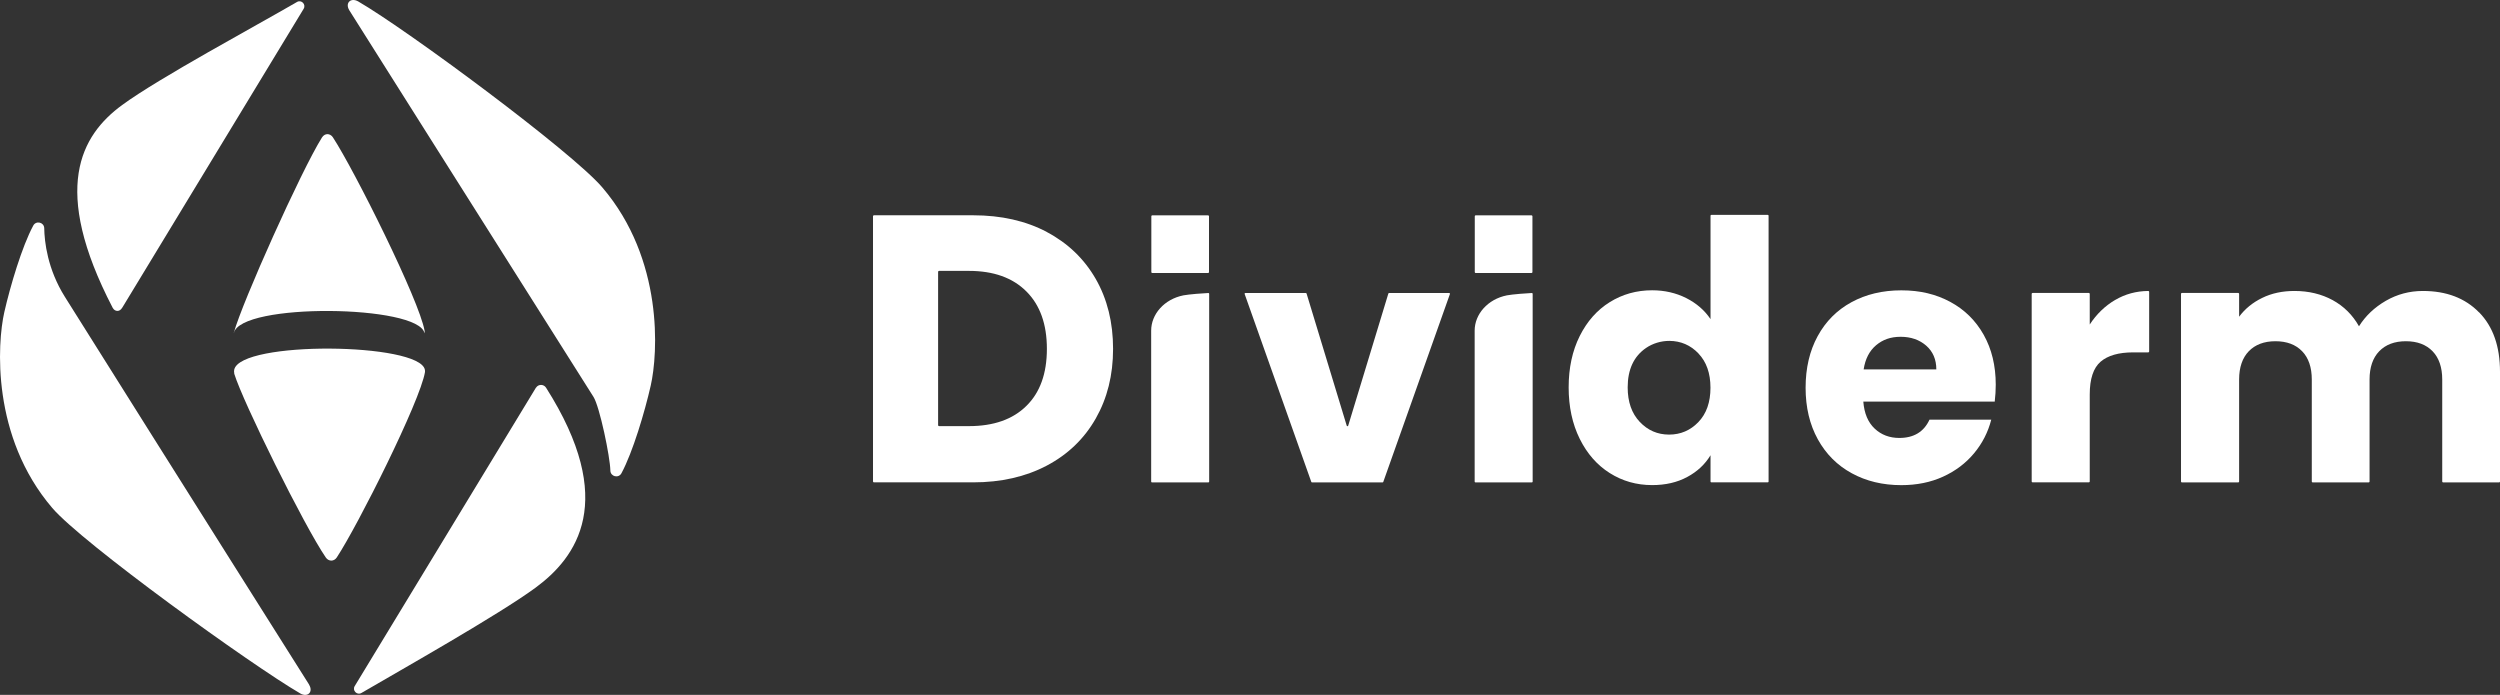 <svg xmlns="http://www.w3.org/2000/svg" id="Capa_2" data-name="Capa 2" viewBox="0 0 439.66 122.2"><rect x="0" y="0" width="439.66" height="122.2" fill="#333333" stroke="none"/><defs><style>      .cls-1 {        fill: #fff;        stroke-width: 0px;      }    </style></defs><g id="Logos"><g><g><path class="cls-1" d="M94.25,68.18l-31.87,52.48c-.47.77.4,1.66,1.18,1.21,7.14-4.16,24.11-13.74,30.6-18.5,7.26-5.33,14.52-15.29,1.87-35.19-.41-.65-1.37-.65-1.77.01Z"></path><path class="cls-1" d="M21.5,54.11L53.4,1.55c.47-.77-.4-1.66-1.17-1.2-7.11,4.14-24.26,13.36-30.75,18.12-7.27,5.33-12.57,14.67-1.67,35.65.36.69,1.22.81,1.69-.02Z"></path><path class="cls-1" d="M54.36,120.42c.78,1.28-.26,2.28-1.56,1.53-8.57-4.98-38.33-26.44-43.61-32.62C-1.53,76.8-.49,60.4.76,54.89c1.04-4.57,3.11-11.55,5.09-15.22.5-.93,1.91-.59,1.93.47.04,2.34.55,7.16,3.64,12.08,20.05,31.94,42.95,68.19,42.95,68.19Z"></path><path class="cls-1" d="M61.43,1.81c-.79-1.29.26-2.31,1.58-1.55,8.68,5.04,37.54,26.42,42.89,32.67,10.86,12.69,9.81,29.3,8.54,34.88-1.05,4.63-3.15,11.7-5.15,15.42-.51.94-1.93.59-1.95-.48-.04-2.37-1.87-11.22-2.97-12.96C85.5,39.96,61.43,1.81,61.43,1.81Z"></path><g><path class="cls-1" d="M74.66,58.6c.02-.14.04-.28.01-.43-.93-5.37-12.29-28.13-16.12-34.01-.25-.39-.63-.57-.97-.57-.34,0-.71.19-.96.59-3.71,5.94-14.03,28.99-15.49,34.3-.01.04,0,.07-.01.11,1.09-5.4,32.59-5,33.53.01Z"></path><path class="cls-1" d="M41.19,65.64s0,.07.01.1c1.55,5.02,12.28,26.73,16.1,32.31.25.37.63.54.97.54.34,0,.71-.18.96-.56,3.72-5.65,14.67-27.48,15.51-32.6.02-.14,0-.27-.02-.41-.94-4.77-32.44-5.13-33.53,0-.02.1-.03.21-.03.31,0,.1.01.2.04.31Z"></path></g></g><g><path class="cls-1" d="M184.11,40.81c3.7,1.96,6.57,4.72,8.6,8.26,2.03,3.55,3.04,7.64,3.04,12.28s-1.02,8.68-3.04,12.24c-2.03,3.57-4.91,6.34-8.63,8.3-3.73,1.96-8.04,2.94-12.95,2.94h-17.44c-.09,0-.16-.07-.16-.16v-46.65c0-.09.07-.16.16-.16h17.44c4.95,0,9.28.98,12.98,2.94ZM180.5,71.39c2.41-2.36,3.61-5.71,3.61-10.04s-1.2-7.7-3.61-10.1c-2.41-2.41-5.78-3.61-10.1-3.61h-5.26c-.09,0-.16.07-.16.16v26.98c0,.09.07.16.16.16h5.26c4.33,0,7.7-1.18,10.1-3.55Z"></path><path class="cls-1" d="M212.65,51.67v33.03c0,.08-.06.14-.14.14h-9.92c-.08,0-.14-.06-.14-.14v-26.56c0-2.86,2.27-5.52,5.68-6.2.84-.17,3.77-.4,4.38-.41.08,0,.14.06.14.14Z"></path><path class="cls-1" d="M237.1,74.86l7.06-23.23c.02-.06.07-.1.13-.1h10.57c.09,0,.16.09.13.18l-11.72,33.04c-.02.05-.07.09-.13.09h-12.4c-.06,0-.11-.04-.13-.09l-11.72-33.04c-.03-.09.03-.18.13-.18h10.63c.06,0,.11.04.13.1l7.06,23.23c.04.13.22.13.26,0Z"></path><path class="cls-1" d="M277.81,59.11c1.29-2.59,3.05-4.58,5.28-5.97,2.23-1.39,4.72-2.09,7.46-2.09,2.19,0,4.19.46,6,1.37,1.81.92,3.23,2.15,4.27,3.7v-18.19c0-.08.06-.14.14-.14h9.93c.08,0,.14.06.14.14v46.76c0,.08-.06.14-.14.14h-9.93c-.08,0-.14-.06-.14-.14v-4.63c-.96,1.59-2.32,2.87-4.09,3.82-1.77.96-3.83,1.43-6.18,1.43-2.75,0-5.23-.71-7.46-2.12-2.23-1.41-3.99-3.42-5.28-6.03-1.29-2.61-1.94-5.62-1.94-9.04s.65-6.43,1.94-9.01ZM298.7,62.16c-1.4-1.46-3.11-2.2-5.12-2.21-1.46,0-2.91.43-4.11,1.25-2.15,1.48-3.22,3.79-3.22,6.93,0,2.55.71,4.57,2.12,6.06,1.41,1.49,3.13,2.24,5.16,2.24s3.75-.74,5.16-2.21c1.41-1.47,2.12-3.48,2.12-6.03s-.71-4.56-2.12-6.03Z"></path><path class="cls-1" d="M350.79,70.63h-23.1c.16,2.07.83,3.65,2,4.75,1.17,1.1,2.62,1.64,4.33,1.64,2.55,0,4.32-1.07,5.31-3.22h10.86c-.56,2.19-1.56,4.16-3.02,5.91-1.45,1.75-3.27,3.12-5.46,4.12-2.19,1-4.64,1.49-7.34,1.49-3.26,0-6.17-.7-8.71-2.09-2.55-1.39-4.54-3.38-5.97-5.97-1.43-2.59-2.15-5.61-2.15-9.07s.71-6.49,2.12-9.07c1.41-2.59,3.39-4.58,5.94-5.97,2.55-1.39,5.47-2.09,8.78-2.09s6.09.68,8.6,2.03c2.51,1.35,4.47,3.28,5.88,5.79,1.41,2.51,2.12,5.43,2.12,8.78,0,.96-.06,1.95-.18,2.98ZM340.53,64.96c0-1.75-.6-3.14-1.79-4.18-1.19-1.03-2.69-1.55-4.48-1.55s-3.15.5-4.33,1.49c-1.17.99-1.9,2.41-2.18,4.24h12.77Z"></path><path class="cls-1" d="M371.99,52.75c1.75-1.03,3.69-1.56,5.82-1.58.08,0,.15.07.15.15v10.5c0,.08-.07.15-.15.15h-2.66c-2.55,0-4.46.55-5.73,1.64-1.27,1.1-1.91,3.01-1.91,5.76v15.31c0,.08-.07.15-.15.15h-9.91c-.08,0-.15-.07-.15-.15v-33.01c0-.08.07-.15.15-.15h9.91c.08,0,.15.07.15.15v5.4c1.19-1.83,2.69-3.27,4.48-4.33Z"></path><path class="cls-1" d="M435.99,54.93c2.45,2.51,3.67,5.99,3.67,10.45v19.31c0,.08-.07.15-.15.15h-9.86c-.08,0-.15-.07-.15-.15v-17.94c0-2.15-.57-3.81-1.7-4.98-1.13-1.17-2.7-1.76-4.69-1.76s-3.55.59-4.69,1.76c-1.13,1.17-1.7,2.84-1.7,4.98v17.94c0,.08-.07.15-.15.15h-9.86c-.08,0-.15-.07-.15-.15v-17.94c0-2.15-.57-3.81-1.7-4.98-1.13-1.17-2.7-1.76-4.69-1.76s-3.55.59-4.69,1.76c-1.13,1.17-1.7,2.84-1.7,4.98v17.94c0,.08-.07.15-.15.15h-9.92c-.08,0-.15-.07-.15-.15v-33.02c0-.08.07-.15.15-.15h9.92c.08,0,.15.07.15.15v4.03c1.03-1.39,2.39-2.5,4.06-3.31,1.67-.82,3.56-1.22,5.67-1.22,2.51,0,4.75.54,6.72,1.61,1.97,1.08,3.51,2.61,4.63,4.6,1.15-1.83,2.72-3.32,4.72-4.48,1.99-1.15,4.16-1.73,6.51-1.73,4.14,0,7.43,1.25,9.88,3.76Z"></path><rect class="cls-1" x="202.48" y="37.87" width="10.14" height="10.14" rx=".15" ry=".15"></rect><path class="cls-1" d="M269.54,51.67v33.03c0,.08-.06.14-.14.14h-9.92c-.08,0-.14-.06-.14-.14v-26.56c0-2.86,2.27-5.52,5.68-6.2.84-.17,3.77-.4,4.38-.41.08,0,.14.06.14.14Z"></path><rect class="cls-1" x="259.36" y="37.87" width="10.14" height="10.14" rx=".15" ry=".15"></rect></g></g></g></svg>
